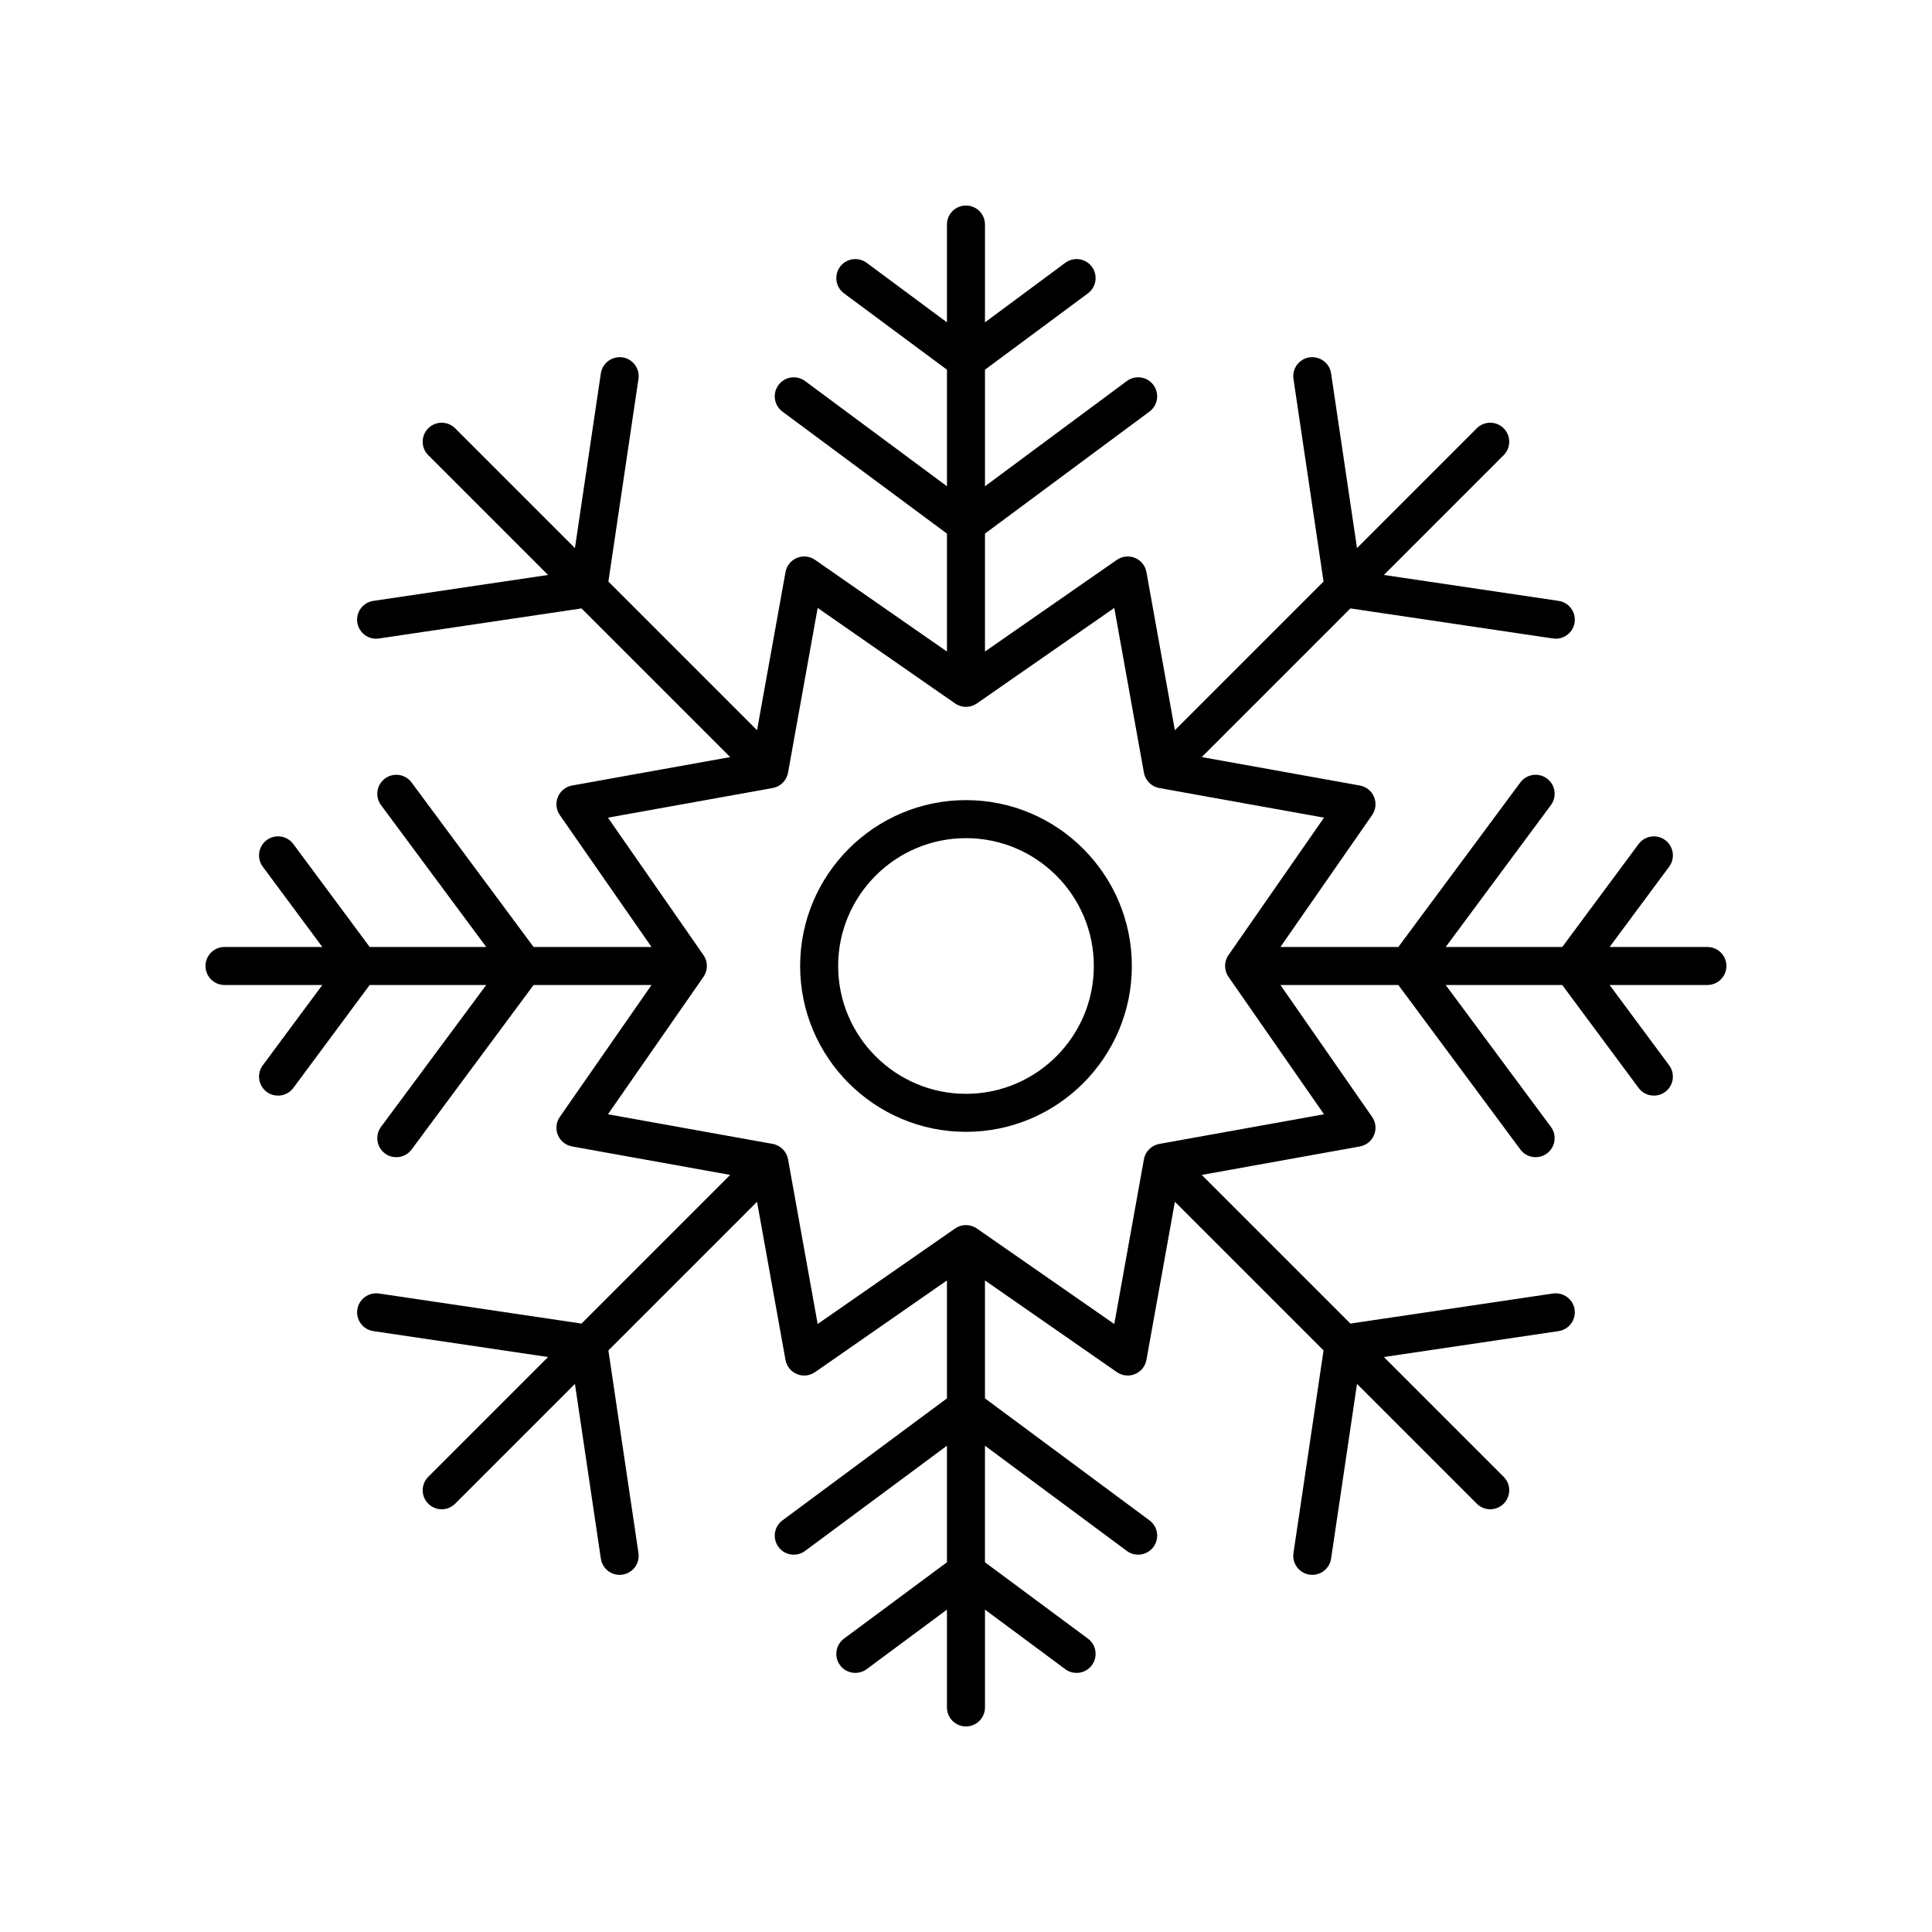 <?xml version="1.0" encoding="UTF-8"?>
<!-- Uploaded to: SVG Find, www.svgrepo.com, Generator: SVG Find Mixer Tools -->
<svg fill="#000000" width="800px" height="800px" version="1.1" viewBox="144 144 512 512" xmlns="http://www.w3.org/2000/svg">
 <g>
  <path d="m601.52 400c0-2.785-2.254-5.039-5.039-5.039h-25.918l15.781-21.277c1.652-2.234 1.188-5.391-1.047-7.051-2.231-1.645-5.391-1.188-7.051 1.047l-20.23 27.281h-30.891l27.883-37.598c1.652-2.234 1.188-5.391-1.047-7.051-2.231-1.645-5.391-1.188-7.051 1.047l-32.332 43.602h-31.25l24.297-34.957c0.98-1.406 1.172-3.219 0.516-4.801-0.656-1.586-2.078-2.727-3.766-3.031l-41.895-7.539 39.395-39.395 53.695 7.969c0.25 0.035 0.496 0.055 0.742 0.055 2.457 0 4.606-1.797 4.981-4.301 0.41-2.75-1.492-5.312-4.246-5.723l-46.301-6.867 31.742-31.746c1.969-1.969 1.969-5.156 0-7.125s-5.156-1.969-7.125 0l-31.742 31.746-6.867-46.301c-0.41-2.754-2.953-4.613-5.723-4.246-2.754 0.41-4.656 2.973-4.246 5.723l7.969 53.695-39.395 39.395-7.539-41.895c-0.305-1.688-1.445-3.109-3.031-3.766-1.574-0.645-3.394-0.457-4.801 0.516l-34.957 24.297v-31.254l43.598-32.336c2.234-1.652 2.699-4.812 1.043-7.047-1.652-2.238-4.816-2.699-7.047-1.043l-37.594 27.883v-30.891l27.281-20.23c2.234-1.656 2.699-4.816 1.047-7.051-1.656-2.238-4.82-2.695-7.051-1.047l-21.277 15.781v-25.918c0-2.785-2.254-5.039-5.039-5.039s-5.039 2.254-5.039 5.039v25.918l-21.277-15.781c-2.223-1.645-5.387-1.188-7.051 1.047-1.652 2.234-1.188 5.391 1.047 7.051l27.285 20.23v30.891l-37.598-27.883c-2.231-1.645-5.387-1.191-7.051 1.047-1.652 2.234-1.188 5.391 1.047 7.051l43.602 32.336v31.25l-34.957-24.297c-1.406-0.98-3.227-1.172-4.801-0.516-1.586 0.656-2.727 2.078-3.031 3.766l-7.539 41.895-39.395-39.395 7.969-53.695c0.41-2.75-1.492-5.312-4.246-5.723-2.742-0.367-5.309 1.492-5.723 4.246l-6.867 46.301-31.746-31.746c-1.969-1.969-5.156-1.969-7.125 0s-1.969 5.156 0 7.125l31.746 31.746-46.301 6.867c-2.754 0.41-4.656 2.973-4.246 5.723 0.375 2.504 2.523 4.301 4.981 4.301 0.246 0 0.492-0.02 0.742-0.055l53.695-7.969 39.395 39.395-41.895 7.535c-1.688 0.305-3.109 1.445-3.766 3.031s-0.461 3.394 0.516 4.801l24.297 34.957h-31.254l-32.336-43.598c-1.652-2.238-4.82-2.699-7.047-1.043-2.234 1.652-2.699 4.812-1.043 7.047l27.883 37.594h-30.891l-20.23-27.281c-1.664-2.238-4.828-2.695-7.051-1.047-2.234 1.656-2.699 4.816-1.047 7.051l15.781 21.277h-25.918c-2.785 0-5.039 2.254-5.039 5.039s2.254 5.039 5.039 5.039h25.918l-15.781 21.277c-1.652 2.234-1.188 5.391 1.047 7.051 0.898 0.664 1.953 0.988 2.996 0.988 1.539 0 3.066-0.703 4.055-2.035l20.23-27.285h30.891l-27.883 37.598c-1.652 2.234-1.188 5.391 1.047 7.051 0.898 0.664 1.953 0.988 2.996 0.988 1.539 0 3.066-0.703 4.055-2.035l32.336-43.602h31.25l-24.297 34.957c-0.98 1.406-1.172 3.219-0.516 4.801 0.656 1.586 2.078 2.727 3.766 3.031l41.895 7.539-39.395 39.395-53.695-7.969c-2.754-0.367-5.309 1.492-5.723 4.246-0.41 2.75 1.492 5.312 4.246 5.723l46.301 6.867-31.746 31.746c-1.969 1.969-1.969 5.156 0 7.125 0.984 0.984 2.273 1.477 3.562 1.477 1.289 0 2.578-0.492 3.562-1.477l31.746-31.746 6.867 46.301c0.375 2.504 2.523 4.301 4.981 4.301 0.246 0 0.492-0.02 0.742-0.055 2.754-0.41 4.656-2.973 4.246-5.723l-7.973-53.691 39.395-39.395 7.539 41.895c0.305 1.688 1.445 3.109 3.031 3.766s3.394 0.469 4.801-0.516l34.957-24.301v31.254l-43.598 32.336c-2.234 1.652-2.699 4.812-1.043 7.047 1.648 2.238 4.812 2.695 7.047 1.043l37.594-27.883v30.891l-27.281 20.23c-2.234 1.656-2.699 4.816-1.047 7.051 1.656 2.234 4.816 2.691 7.051 1.047l21.277-15.781v25.918c0 2.785 2.254 5.039 5.039 5.039s5.039-2.254 5.039-5.039v-25.918l21.277 15.781c0.898 0.664 1.953 0.988 2.996 0.988 1.539 0 3.066-0.703 4.055-2.035 1.652-2.234 1.188-5.391-1.047-7.051l-27.285-20.23v-30.891l37.598 27.883c0.898 0.664 1.953 0.988 2.996 0.988 1.539 0 3.066-0.703 4.055-2.035 1.652-2.234 1.188-5.391-1.047-7.051l-43.602-32.332v-31.25l34.957 24.297c0.855 0.594 1.859 0.898 2.875 0.898 0.656 0 1.309-0.129 1.93-0.383 1.586-0.656 2.727-2.078 3.031-3.766l7.539-41.895 39.395 39.395-7.969 53.695c-0.41 2.75 1.492 5.312 4.246 5.723 0.25 0.035 0.496 0.055 0.742 0.055 2.457 0 4.606-1.797 4.981-4.301l6.867-46.301 31.742 31.746c0.984 0.984 2.273 1.477 3.562 1.477 1.289 0 2.578-0.492 3.562-1.477 1.969-1.969 1.969-5.156 0-7.125l-31.742-31.746 46.301-6.867c2.754-0.41 4.656-2.973 4.246-5.723-0.414-2.754-2.961-4.613-5.723-4.246l-53.695 7.973-39.395-39.395 41.895-7.539c1.688-0.305 3.109-1.445 3.766-3.031s0.461-3.394-0.516-4.801l-24.301-34.961h31.254l32.336 43.598c0.984 1.332 2.508 2.035 4.051 2.035 1.043 0 2.098-0.324 2.996-0.992 2.234-1.652 2.699-4.812 1.043-7.047l-27.883-37.594h30.891l20.23 27.281c0.988 1.332 2.516 2.035 4.055 2.035 1.043 0 2.098-0.324 2.996-0.988 2.234-1.656 2.699-4.816 1.047-7.051l-15.781-21.277h25.918c2.785 0 5.039-2.25 5.039-5.035zm-150.3 47.152c-2.07 0.375-3.695 1.996-4.07 4.07l-7.852 43.656-36.43-25.32c-0.859-0.602-1.867-0.902-2.871-0.902s-2.012 0.301-2.875 0.898l-36.43 25.32-7.852-43.656c-0.375-2.07-1.996-3.695-4.07-4.07l-43.656-7.852 25.32-36.43c1.199-1.727 1.199-4.019 0-5.746l-25.32-36.43 43.656-7.852c2.07-0.375 3.695-1.996 4.07-4.07l7.852-43.656 36.43 25.32c1.723 1.199 4.023 1.199 5.746 0l36.43-25.32 7.852 43.656c0.375 2.07 1.996 3.695 4.07 4.07l43.656 7.852-25.32 36.43c-1.199 1.727-1.199 4.019 0 5.746l25.32 36.43z"/>
  <path d="m400 356.04c-24.234 0-43.957 19.719-43.957 43.957 0 24.234 19.719 43.953 43.957 43.953 24.234 0 43.953-19.719 43.953-43.953 0-24.238-19.719-43.957-43.953-43.957zm0 77.836c-18.68 0-33.879-15.199-33.879-33.879 0-18.684 15.195-33.879 33.879-33.879 18.68 0 33.879 15.195 33.879 33.879 0 18.68-15.199 33.879-33.879 33.879z"/>
 </g>
</svg>
